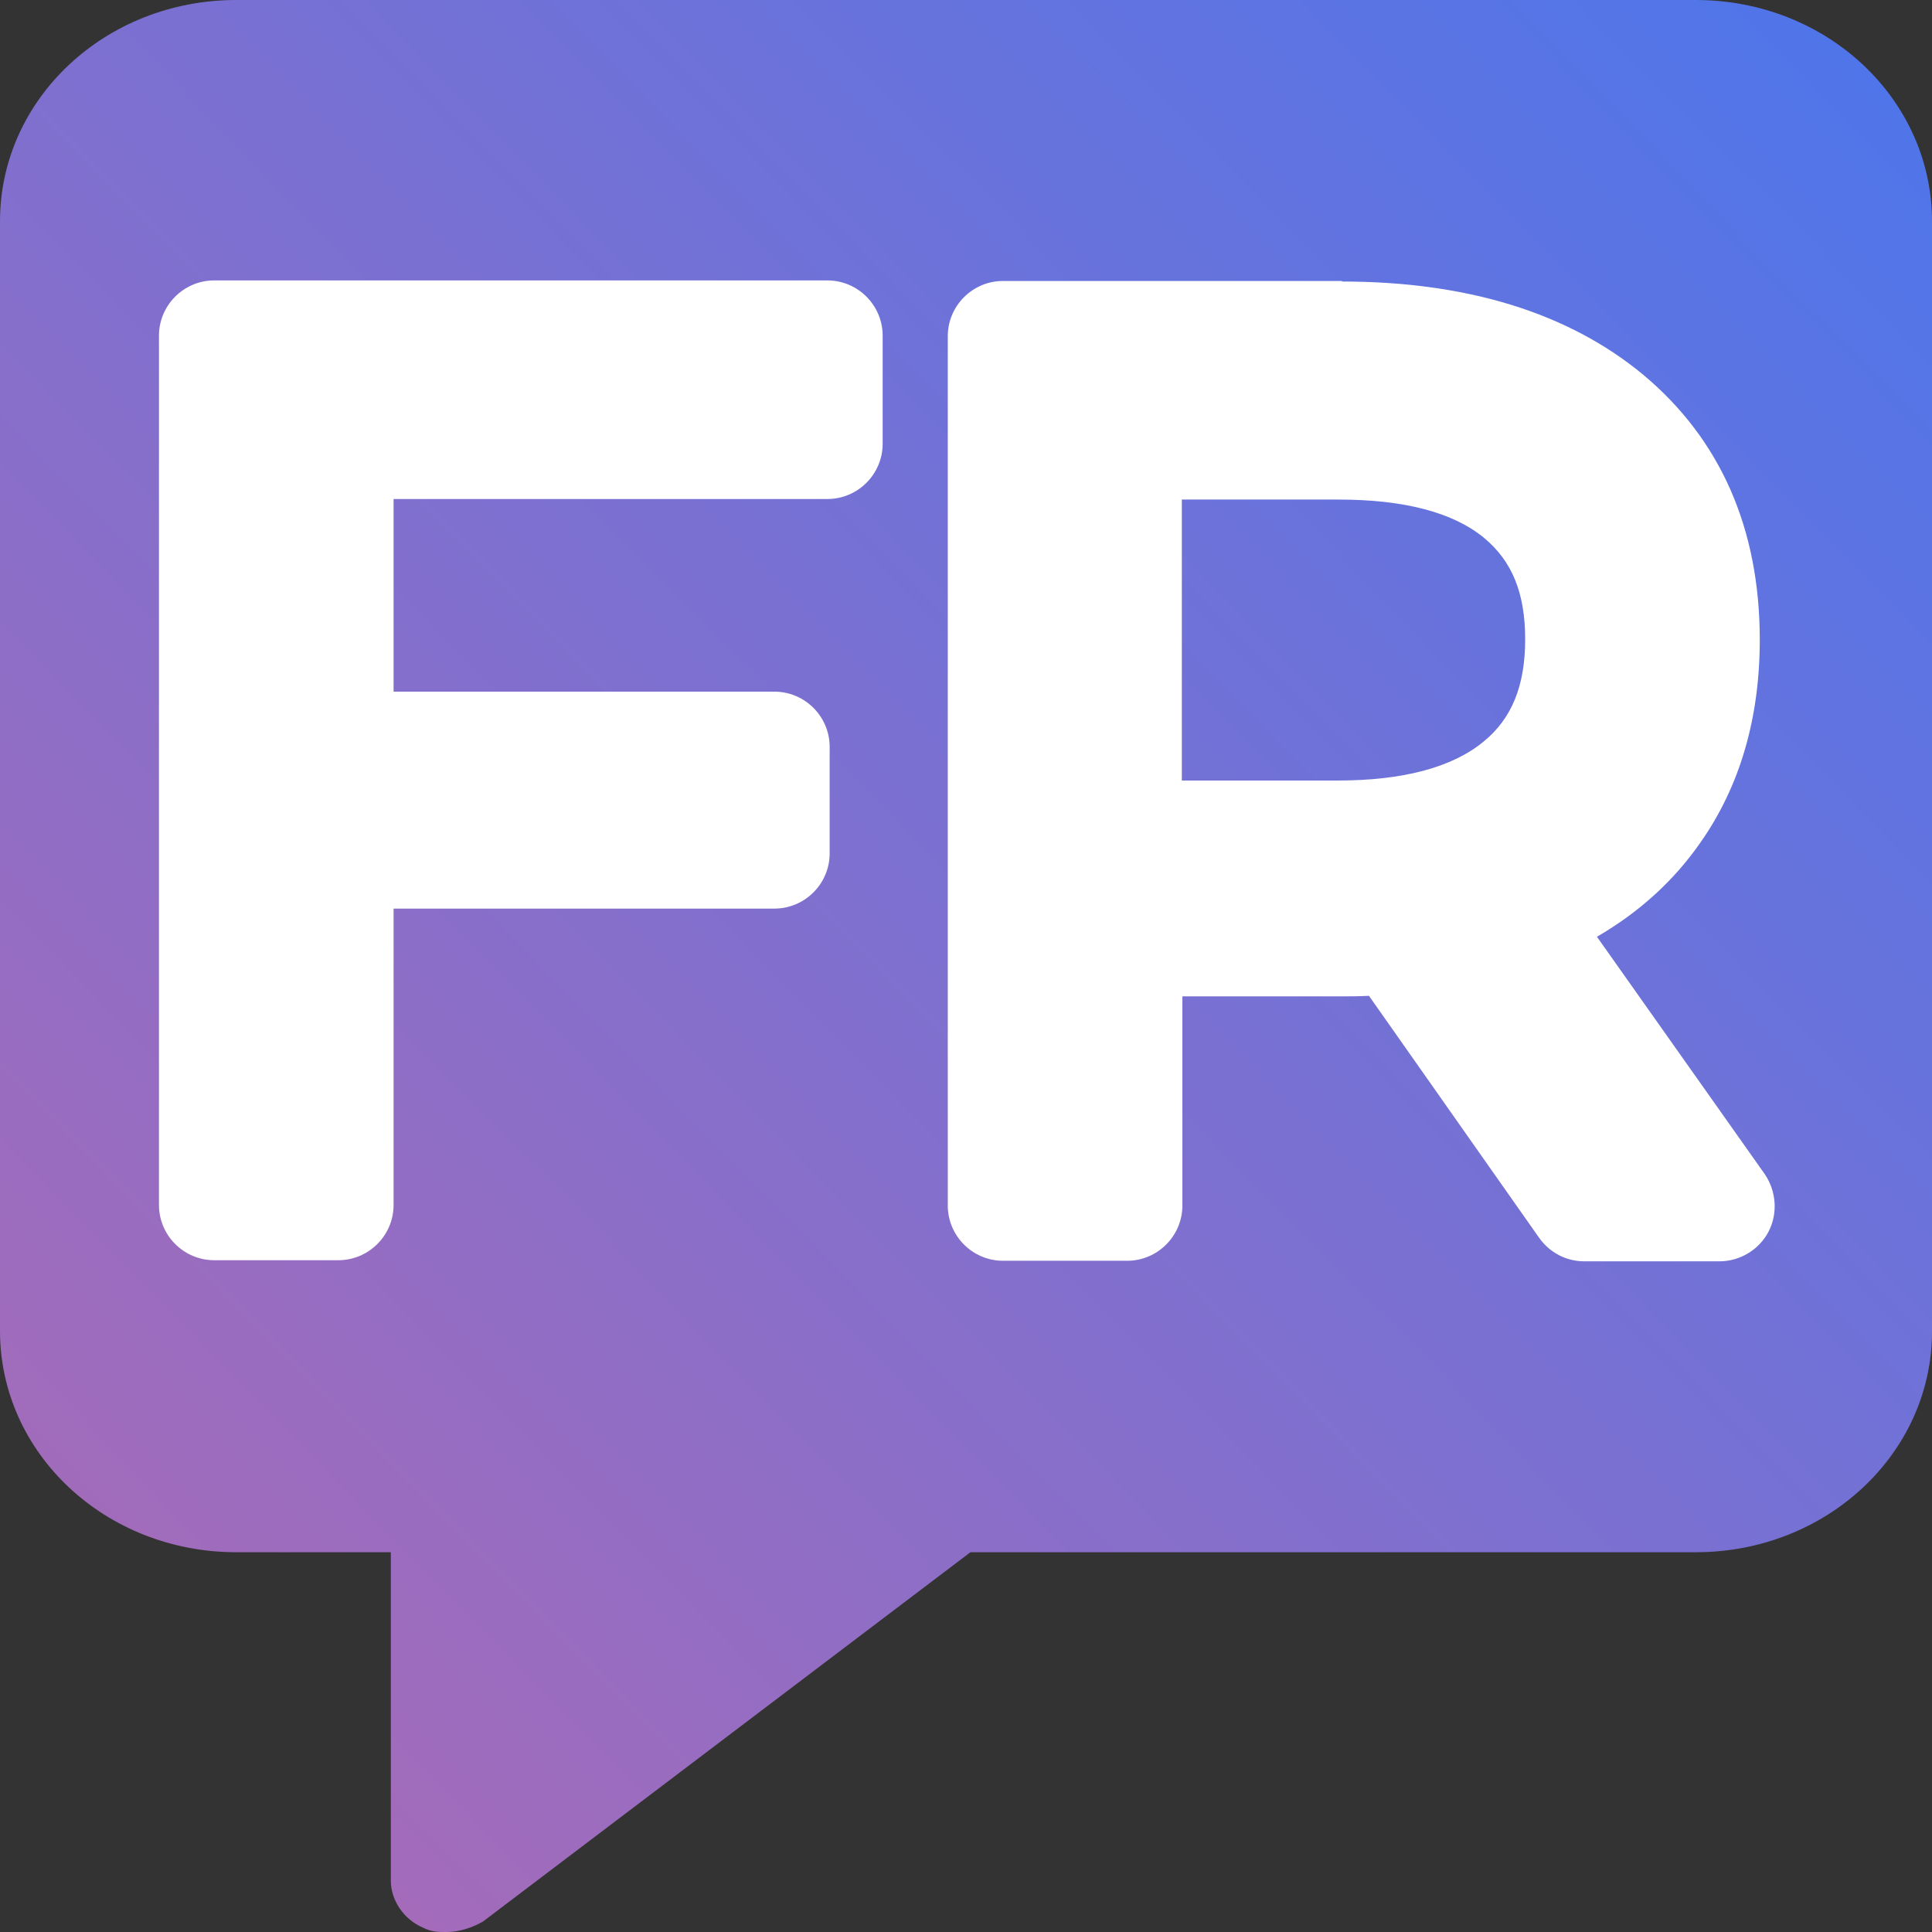 <?xml version="1.0" encoding="UTF-8"?><svg id="a" xmlns="http://www.w3.org/2000/svg" width="35" height="35" xmlns:xlink="http://www.w3.org/1999/xlink" viewBox="0 0 35 35"><rect x="0" y="0" width="35" height="35" fill="#333333" stroke="none"/><defs><linearGradient id="b" x1="-915.88" y1="541.41" x2="-913.79" y2="543.46" gradientTransform="translate(32028 19007.44) scale(35 -35)" gradientUnits="userSpaceOnUse"><stop offset="0" stop-color="#f7618b"/><stop offset="1" stop-color="#2a7aff"/></linearGradient></defs><path d="m30.72,0H4.28C1.91,0,0,1.79,0,4.01v20.1c0,2.22,1.91,4.01,4.28,4.01h2.8v5.95c0,.35.23.7.58.85.16.08.27.08.43.08.23,0,.47-.08.66-.19l8.83-6.69h13.14c2.37,0,4.28-1.79,4.28-4V4.01c0-2.22-1.91-4.01-4.28-4.01Z" fill="url(#b)" fill-rule="evenodd"/><g id="c"><path d="m3.88,22.33c-.28,0-.5-.22-.5-.5V6.08c0-.28.22-.5.5-.5h11.11c.28,0,.5.22.5.5v1.96c0,.28-.22.5-.5.5H6.63v4.49h7.4c.28,0,.5.22.5.5v1.94c0,.28-.22.5-.5.5h-7.4v5.87c0,.28-.22.5-.5.5h-2.25Z" fill="#fff"/><path d="m15,6.08v1.96H6.13v5.49h7.9v1.93h-7.9v6.37h-2.25V6.08h11.11m0-1H3.88c-.55,0-1,.45-1,1v15.75c0,.55.45,1,1,1h2.25c.55,0,1-.45,1-1v-5.37h6.9c.55,0,1-.45,1-1v-1.93c0-.55-.45-1-1-1h-6.9v-3.49h7.86c.55,0,1-.45,1-1v-1.96c0-.55-.45-1-1-1h0Z" fill="#fff"/><path d="m28.7,22.33c-.16,0-.32-.08-.41-.21l-3.24-4.61c-.3.02-.55.03-.74.03h-3.39v4.29c0,.28-.22.5-.5.5h-2.25c-.28,0-.5-.22-.5-.5V6.08c0-.28.22-.5.5-.5h6.14c2.15,0,3.88.53,5.14,1.58,1.28,1.07,1.93,2.55,1.93,4.41,0,1.32-.33,2.46-.99,3.39-.54.77-1.28,1.38-2.2,1.81l3.37,4.77c.11.15.12.35.04.52-.09.17-.26.27-.44.27h-2.45Zm-4.46-7.7c1.3,0,2.29-.27,2.94-.81.63-.52.94-1.25.94-2.25s-.31-1.72-.94-2.23c-.66-.53-1.65-.8-2.95-.8h-3.32v6.09h3.32Z" fill="#fff"/><path d="m24.31,6.08c2.04,0,3.65.49,4.82,1.46,1.17.98,1.75,2.32,1.75,4.03,0,1.21-.3,2.25-.9,3.1-.6.86-1.45,1.48-2.56,1.87l3.73,5.29h-2.45l-3.4-4.84c-.42.03-.75.04-.99.04h-3.89v4.79h-2.25V6.08h6.14m-3.89,9.04h3.83c1.42,0,2.51-.31,3.26-.92.75-.62,1.12-1.49,1.12-2.63s-.37-2.01-1.12-2.62-1.84-.91-3.26-.91h-3.83v7.09m3.89-10.04h-6.14c-.55,0-1,.45-1,1v15.75c0,.55.45,1,1,1h2.25c.55,0,1-.45,1-1v-3.79h2.89c.14,0,.3,0,.49-.01l3.08,4.38c.19.27.49.43.82.43h2.45c.37,0,.72-.21.89-.54.17-.33.14-.73-.07-1.04l-3.04-4.3c.76-.44,1.39-1.01,1.87-1.7.72-1.02,1.08-2.26,1.08-3.68,0-2.01-.71-3.63-2.11-4.8-1.35-1.12-3.19-1.69-5.46-1.69h0Zm-2.89,3.96h2.83c1.18,0,2.07.23,2.63.69.51.42.75,1,.75,1.84s-.24,1.44-.76,1.86c-.56.46-1.45.7-2.63.7h-2.83v-5.09h0Z" fill="#fff"/></g></svg>